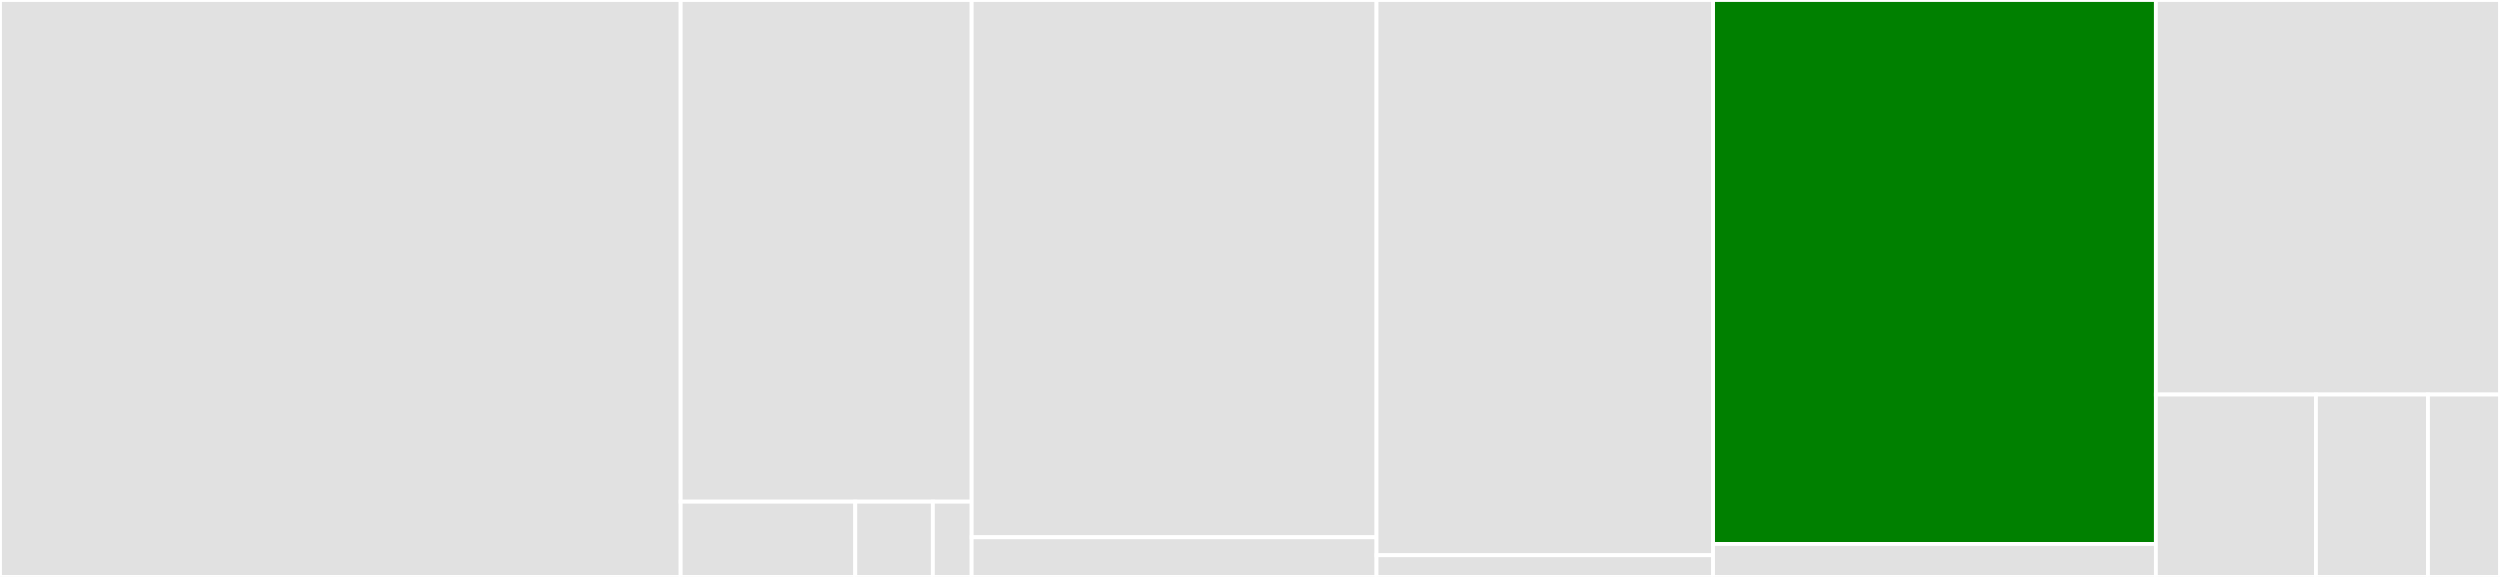 <svg baseProfile="full" width="650" height="150" viewBox="0 0 650 150" version="1.1"
xmlns="http://www.w3.org/2000/svg" xmlns:ev="http://www.w3.org/2001/xml-events"
xmlns:xlink="http://www.w3.org/1999/xlink">

<rect x="0" y="0" width="650" height="150" fill="#333333" stroke="none"/>

<style>rect.s{mask:url(#mask);}</style>
<defs>
  <pattern id="white" width="4" height="4" patternUnits="userSpaceOnUse" patternTransform="rotate(45)">
    <rect width="2" height="2" transform="translate(0,0)" fill="white"></rect>
  </pattern>
  <mask id="mask">
    <rect x="0" y="0" width="100%" height="100%" fill="url(#white)"></rect>
  </mask>
</defs>

<rect x="0" y="0" width="176.974" height="150.0" fill="#e1e1e1" stroke="white" stroke-width="1" class=" tooltipped" data-content="scanner/scanner.go"><title>scanner/scanner.go</title></rect>
<rect x="176.974" y="0" width="75.658" height="130.435" fill="#e1e1e1" stroke="white" stroke-width="1" class=" tooltipped" data-content="scanner/reader.go"><title>scanner/reader.go</title></rect>
<rect x="176.974" y="130.435" width="45.395" height="19.565" fill="#e1e1e1" stroke="white" stroke-width="1" class=" tooltipped" data-content="scanner/util.go"><title>scanner/util.go</title></rect>
<rect x="222.368" y="130.435" width="20.175" height="19.565" fill="#e1e1e1" stroke="white" stroke-width="1" class=" tooltipped" data-content="scanner/state.go"><title>scanner/state.go</title></rect>
<rect x="242.544" y="130.435" width="10.088" height="19.565" fill="#e1e1e1" stroke="white" stroke-width="1" class=" tooltipped" data-content="scanner/comment.go"><title>scanner/comment.go</title></rect>
<rect x="252.632" y="0" width="105.263" height="139.688" fill="#e1e1e1" stroke="white" stroke-width="1" class=" tooltipped" data-content="cmd/github-issue-reopener/reopener/reopener.go"><title>cmd/github-issue-reopener/reopener/reopener.go</title></rect>
<rect x="252.632" y="139.688" width="105.263" height="10.312" fill="#e1e1e1" stroke="white" stroke-width="1" class=" tooltipped" data-content="cmd/github-issue-reopener/util/strings.go"><title>cmd/github-issue-reopener/util/strings.go</title></rect>
<rect x="357.895" y="0" width="87.5" height="144.361" fill="#e1e1e1" stroke="white" stroke-width="1" class=" tooltipped" data-content="cmd/todos/app.go"><title>cmd/todos/app.go</title></rect>
<rect x="357.895" y="144.361" width="87.5" height="5.639" fill="#e1e1e1" stroke="white" stroke-width="1" class=" tooltipped" data-content="cmd/todos/main.go"><title>cmd/todos/main.go</title></rect>
<rect x="445.395" y="0" width="115.132" height="141.429" fill="green" stroke="white" stroke-width="1" class=" tooltipped" data-content="walker/walker.go"><title>walker/walker.go</title></rect>
<rect x="445.395" y="141.429" width="115.132" height="8.571" fill="#e1e1e1" stroke="white" stroke-width="1" class=" tooltipped" data-content="walker/utils_other.go"><title>walker/utils_other.go</title></rect>
<rect x="560.526" y="0" width="89.474" height="102.574" fill="#e1e1e1" stroke="white" stroke-width="1" class=" tooltipped" data-content="todos/todos.go"><title>todos/todos.go</title></rect>
<rect x="560.526" y="102.574" width="41.616" height="47.426" fill="#e1e1e1" stroke="white" stroke-width="1" class=" tooltipped" data-content="testutils/tempdir.go"><title>testutils/tempdir.go</title></rect>
<rect x="602.142" y="102.574" width="29.131" height="47.426" fill="#e1e1e1" stroke="white" stroke-width="1" class=" tooltipped" data-content="testutils/deferrable.go"><title>testutils/deferrable.go</title></rect>
<rect x="631.273" y="102.574" width="18.727" height="47.426" fill="#e1e1e1" stroke="white" stroke-width="1" class=" tooltipped" data-content="testutils/utils.go"><title>testutils/utils.go</title></rect>
</svg>